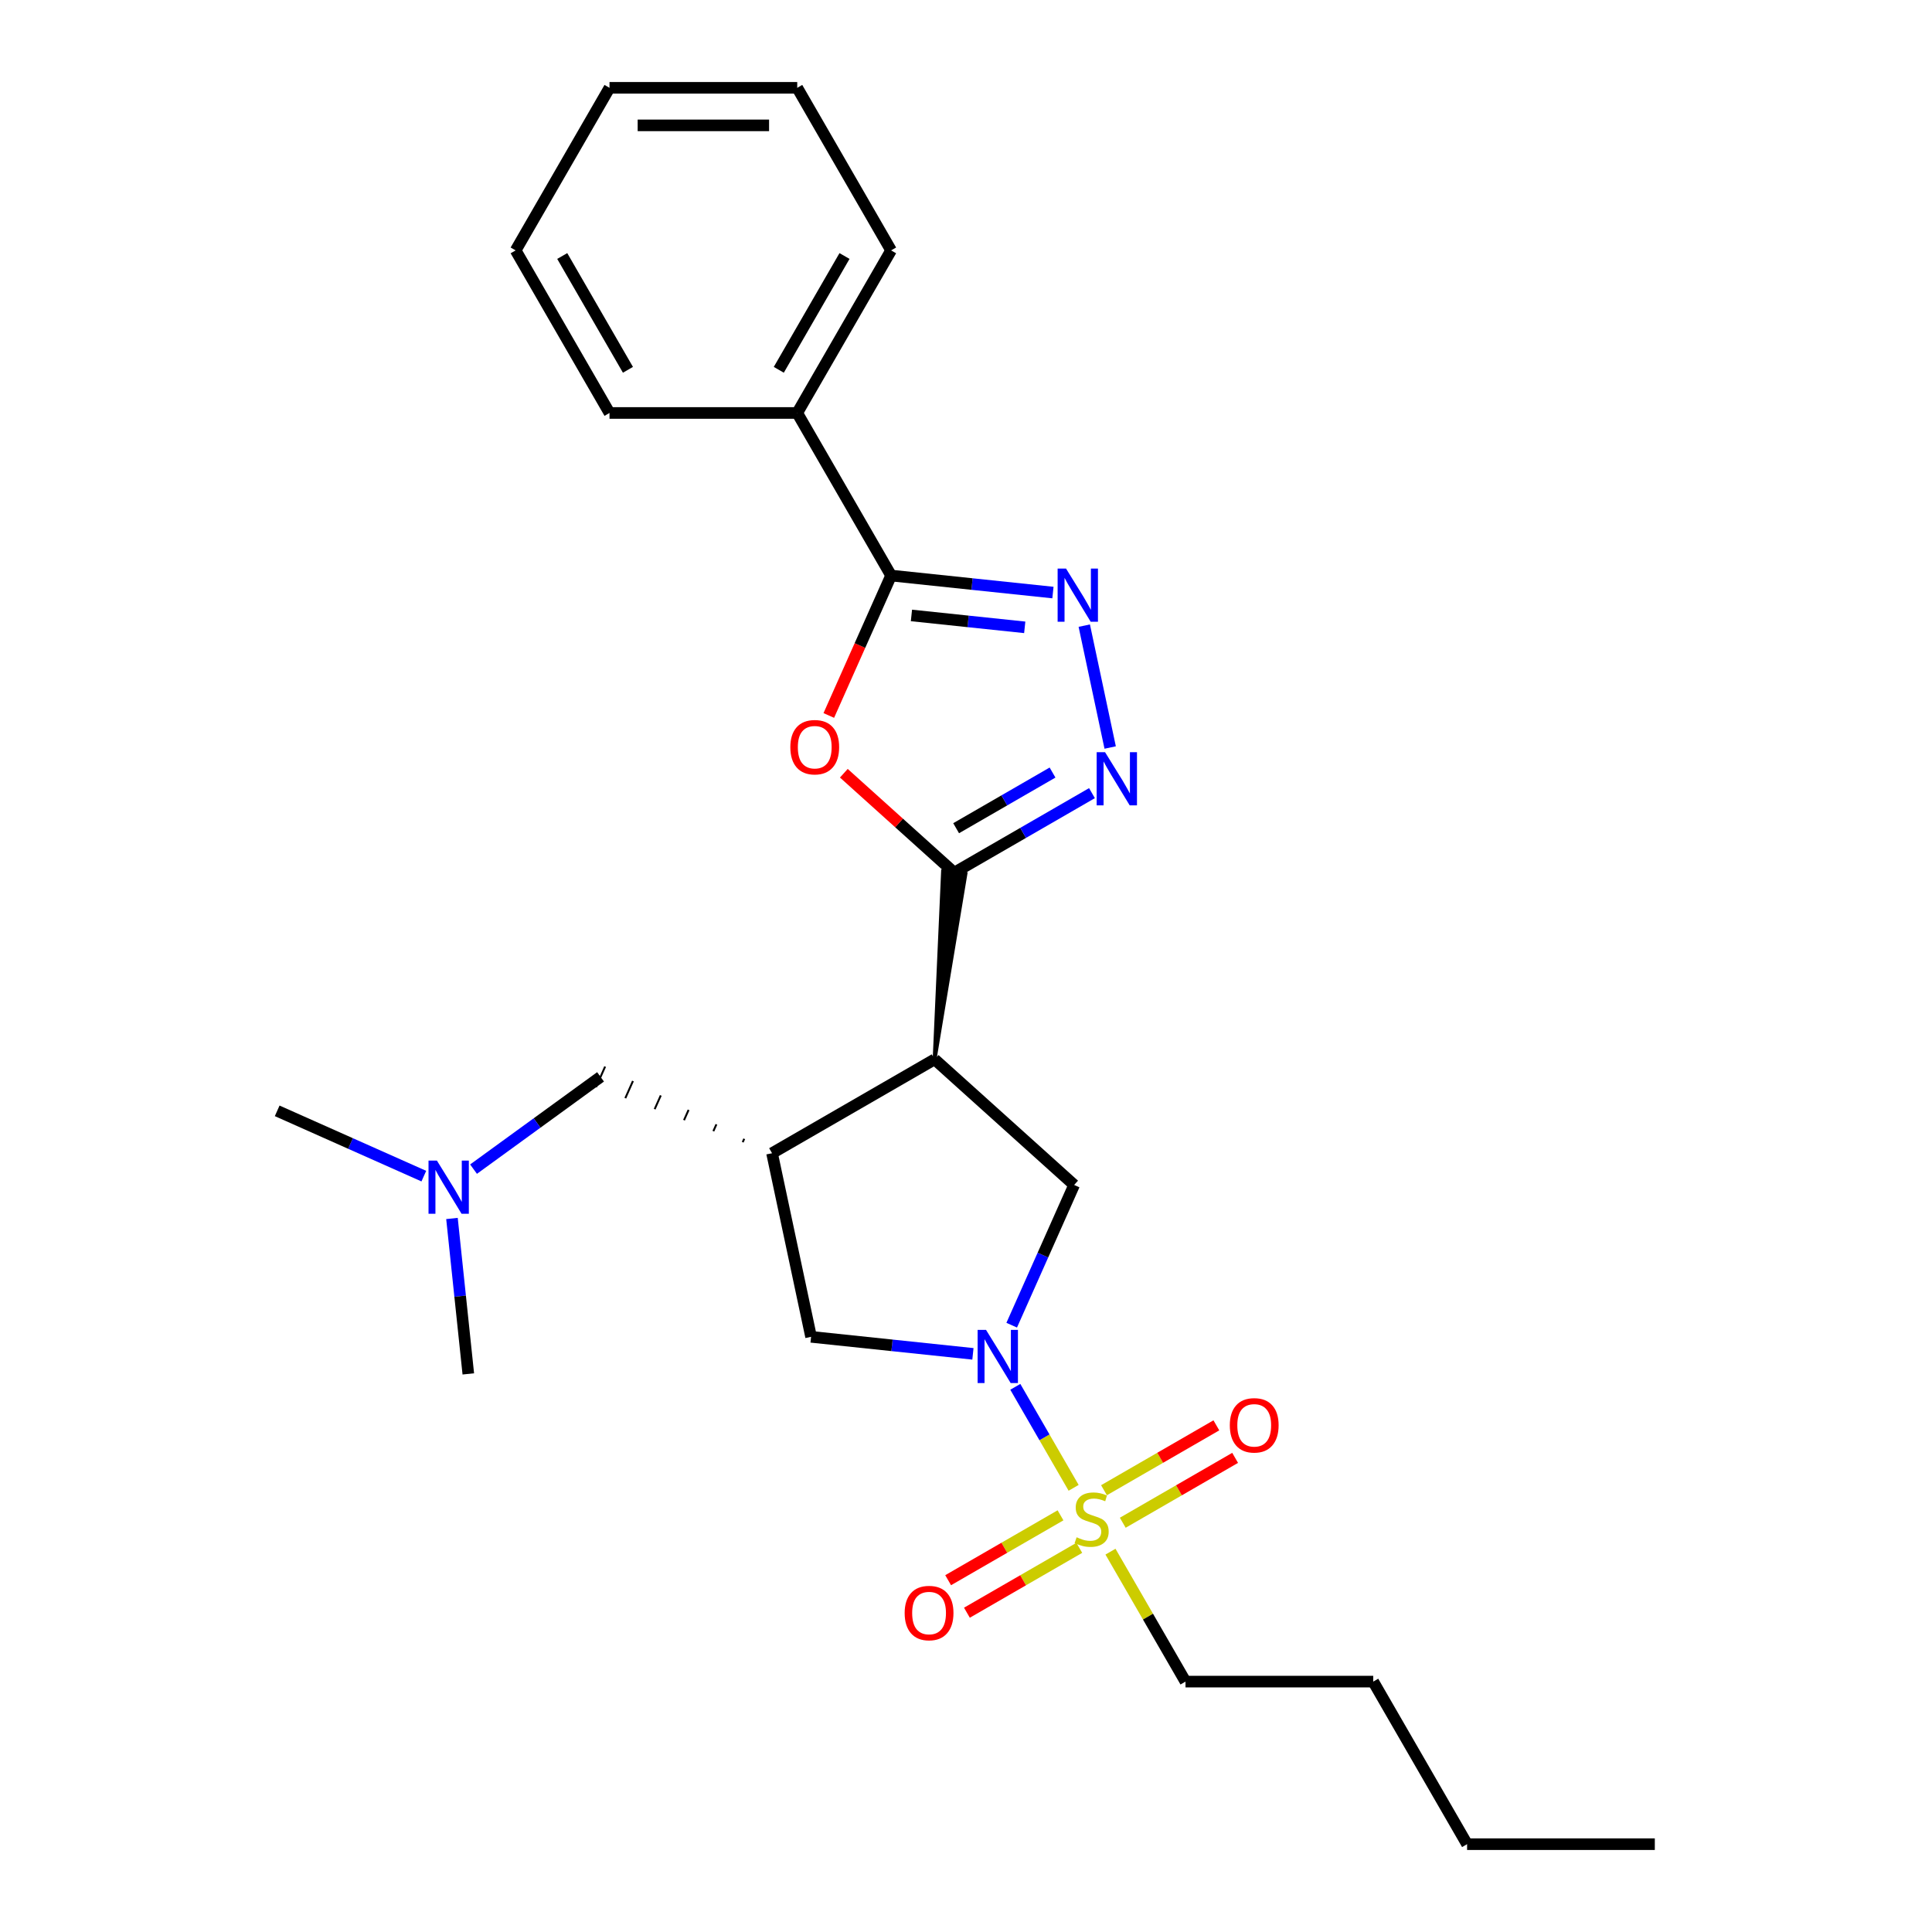 <?xml version='1.0' encoding='iso-8859-1'?>
<svg version='1.1' baseProfile='full'
              xmlns='http://www.w3.org/2000/svg'
                      xmlns:rdkit='http://www.rdkit.org/xml'
                      xmlns:xlink='http://www.w3.org/1999/xlink'
                  xml:space='preserve'
width='1000px' height='1000px' viewBox='0 0 1000 1000'>
<!-- END OF HEADER -->
<rect style='opacity:1.0;fill:#FFFFFF;stroke:none' width='1000' height='1000' x='0' y='0'> </rect>
<path class='bond-1' d='M 555.707,770.099 L 540.616,743.96' style='fill:none;fill-rule:evenodd;stroke:#CCCC00;stroke-width:6px;stroke-linecap:butt;stroke-linejoin:miter;stroke-opacity:1' />
<path class='bond-1' d='M 540.616,743.96 L 525.524,717.822' style='fill:none;fill-rule:evenodd;stroke:#0000FF;stroke-width:6px;stroke-linecap:butt;stroke-linejoin:miter;stroke-opacity:1' />
<path class='bond-10' d='M 581.141,788.167 L 610.221,771.377' style='fill:none;fill-rule:evenodd;stroke:#CCCC00;stroke-width:6px;stroke-linecap:butt;stroke-linejoin:miter;stroke-opacity:1' />
<path class='bond-10' d='M 610.221,771.377 L 639.301,754.588' style='fill:none;fill-rule:evenodd;stroke:#FF0000;stroke-width:6px;stroke-linecap:butt;stroke-linejoin:miter;stroke-opacity:1' />
<path class='bond-10' d='M 571.424,771.337 L 600.504,754.548' style='fill:none;fill-rule:evenodd;stroke:#CCCC00;stroke-width:6px;stroke-linecap:butt;stroke-linejoin:miter;stroke-opacity:1' />
<path class='bond-10' d='M 600.504,754.548 L 629.585,737.758' style='fill:none;fill-rule:evenodd;stroke:#FF0000;stroke-width:6px;stroke-linecap:butt;stroke-linejoin:miter;stroke-opacity:1' />
<path class='bond-11' d='M 548.92,784.33 L 519.84,801.119' style='fill:none;fill-rule:evenodd;stroke:#CCCC00;stroke-width:6px;stroke-linecap:butt;stroke-linejoin:miter;stroke-opacity:1' />
<path class='bond-11' d='M 519.84,801.119 L 490.76,817.909' style='fill:none;fill-rule:evenodd;stroke:#FF0000;stroke-width:6px;stroke-linecap:butt;stroke-linejoin:miter;stroke-opacity:1' />
<path class='bond-11' d='M 558.637,801.16 L 529.557,817.949' style='fill:none;fill-rule:evenodd;stroke:#CCCC00;stroke-width:6px;stroke-linecap:butt;stroke-linejoin:miter;stroke-opacity:1' />
<path class='bond-11' d='M 529.557,817.949 L 500.476,834.739' style='fill:none;fill-rule:evenodd;stroke:#FF0000;stroke-width:6px;stroke-linecap:butt;stroke-linejoin:miter;stroke-opacity:1' />
<path class='bond-15' d='M 574.781,803.136 L 594.197,836.766' style='fill:none;fill-rule:evenodd;stroke:#CCCC00;stroke-width:6px;stroke-linecap:butt;stroke-linejoin:miter;stroke-opacity:1' />
<path class='bond-15' d='M 594.197,836.766 L 613.614,870.397' style='fill:none;fill-rule:evenodd;stroke:#000000;stroke-width:6px;stroke-linecap:butt;stroke-linejoin:miter;stroke-opacity:1' />
<path class='bond-0' d='M 483.76,548.317 L 499.715,452.292 L 488.118,451.074 Z' style='fill:#000000;fill-rule:evenodd;fill-opacity:1;stroke:#000000;stroke-width:2px;stroke-linecap:butt;stroke-linejoin:miter;stroke-opacity:1;' />
<path class='bond-3' d='M 493.917,451.683 L 465.343,425.955' style='fill:none;fill-rule:evenodd;stroke:#000000;stroke-width:6px;stroke-linecap:butt;stroke-linejoin:miter;stroke-opacity:1' />
<path class='bond-3' d='M 465.343,425.955 L 436.769,400.227' style='fill:none;fill-rule:evenodd;stroke:#FF0000;stroke-width:6px;stroke-linecap:butt;stroke-linejoin:miter;stroke-opacity:1' />
<path class='bond-4' d='M 493.917,451.683 L 529.558,431.105' style='fill:none;fill-rule:evenodd;stroke:#000000;stroke-width:6px;stroke-linecap:butt;stroke-linejoin:miter;stroke-opacity:1' />
<path class='bond-4' d='M 529.558,431.105 L 565.2,410.527' style='fill:none;fill-rule:evenodd;stroke:#0000FF;stroke-width:6px;stroke-linecap:butt;stroke-linejoin:miter;stroke-opacity:1' />
<path class='bond-4' d='M 494.892,428.68 L 519.842,414.275' style='fill:none;fill-rule:evenodd;stroke:#000000;stroke-width:6px;stroke-linecap:butt;stroke-linejoin:miter;stroke-opacity:1' />
<path class='bond-4' d='M 519.842,414.275 L 544.791,399.871' style='fill:none;fill-rule:evenodd;stroke:#0000FF;stroke-width:6px;stroke-linecap:butt;stroke-linejoin:miter;stroke-opacity:1' />
<path class='bond-8' d='M 523.655,685.912 L 539.812,649.623' style='fill:none;fill-rule:evenodd;stroke:#0000FF;stroke-width:6px;stroke-linecap:butt;stroke-linejoin:miter;stroke-opacity:1' />
<path class='bond-8' d='M 539.812,649.623 L 555.969,613.334' style='fill:none;fill-rule:evenodd;stroke:#000000;stroke-width:6px;stroke-linecap:butt;stroke-linejoin:miter;stroke-opacity:1' />
<path class='bond-9' d='M 503.583,700.748 L 461.698,696.345' style='fill:none;fill-rule:evenodd;stroke:#0000FF;stroke-width:6px;stroke-linecap:butt;stroke-linejoin:miter;stroke-opacity:1' />
<path class='bond-9' d='M 461.698,696.345 L 419.813,691.943' style='fill:none;fill-rule:evenodd;stroke:#000000;stroke-width:6px;stroke-linecap:butt;stroke-linejoin:miter;stroke-opacity:1' />
<path class='bond-2' d='M 483.76,548.317 L 555.969,613.334' style='fill:none;fill-rule:evenodd;stroke:#000000;stroke-width:6px;stroke-linecap:butt;stroke-linejoin:miter;stroke-opacity:1' />
<path class='bond-26' d='M 483.76,548.317 L 399.611,596.9' style='fill:none;fill-rule:evenodd;stroke:#000000;stroke-width:6px;stroke-linecap:butt;stroke-linejoin:miter;stroke-opacity:1' />
<path class='bond-6' d='M 428.984,370.323 L 445.107,334.111' style='fill:none;fill-rule:evenodd;stroke:#FF0000;stroke-width:6px;stroke-linecap:butt;stroke-linejoin:miter;stroke-opacity:1' />
<path class='bond-6' d='M 445.107,334.111 L 461.229,297.9' style='fill:none;fill-rule:evenodd;stroke:#000000;stroke-width:6px;stroke-linecap:butt;stroke-linejoin:miter;stroke-opacity:1' />
<path class='bond-5' d='M 574.624,386.912 L 561.216,323.831' style='fill:none;fill-rule:evenodd;stroke:#0000FF;stroke-width:6px;stroke-linecap:butt;stroke-linejoin:miter;stroke-opacity:1' />
<path class='bond-27' d='M 544.998,306.705 L 503.114,302.302' style='fill:none;fill-rule:evenodd;stroke:#0000FF;stroke-width:6px;stroke-linecap:butt;stroke-linejoin:miter;stroke-opacity:1' />
<path class='bond-27' d='M 503.114,302.302 L 461.229,297.9' style='fill:none;fill-rule:evenodd;stroke:#000000;stroke-width:6px;stroke-linecap:butt;stroke-linejoin:miter;stroke-opacity:1' />
<path class='bond-27' d='M 530.401,324.711 L 501.082,321.629' style='fill:none;fill-rule:evenodd;stroke:#0000FF;stroke-width:6px;stroke-linecap:butt;stroke-linejoin:miter;stroke-opacity:1' />
<path class='bond-27' d='M 501.082,321.629 L 471.763,318.548' style='fill:none;fill-rule:evenodd;stroke:#000000;stroke-width:6px;stroke-linecap:butt;stroke-linejoin:miter;stroke-opacity:1' />
<path class='bond-13' d='M 461.229,297.9 L 412.646,213.752' style='fill:none;fill-rule:evenodd;stroke:#000000;stroke-width:6px;stroke-linecap:butt;stroke-linejoin:miter;stroke-opacity:1' />
<path class='bond-7' d='M 399.611,596.9 L 419.813,691.943' style='fill:none;fill-rule:evenodd;stroke:#000000;stroke-width:6px;stroke-linecap:butt;stroke-linejoin:miter;stroke-opacity:1' />
<path class='bond-12' d='M 385.212,589.426 L 384.422,591.201' style='fill:none;fill-rule:evenodd;stroke:#000000;stroke-width:1.0px;stroke-linecap:butt;stroke-linejoin:miter;stroke-opacity:1' />
<path class='bond-12' d='M 370.813,581.951 L 369.232,585.502' style='fill:none;fill-rule:evenodd;stroke:#000000;stroke-width:1.0px;stroke-linecap:butt;stroke-linejoin:miter;stroke-opacity:1' />
<path class='bond-12' d='M 356.414,574.477 L 354.043,579.803' style='fill:none;fill-rule:evenodd;stroke:#000000;stroke-width:1.0px;stroke-linecap:butt;stroke-linejoin:miter;stroke-opacity:1' />
<path class='bond-12' d='M 342.015,567.002 L 338.853,574.103' style='fill:none;fill-rule:evenodd;stroke:#000000;stroke-width:1.0px;stroke-linecap:butt;stroke-linejoin:miter;stroke-opacity:1' />
<path class='bond-12' d='M 327.616,559.528 L 323.664,568.404' style='fill:none;fill-rule:evenodd;stroke:#000000;stroke-width:1.0px;stroke-linecap:butt;stroke-linejoin:miter;stroke-opacity:1' />
<path class='bond-12' d='M 313.217,552.053 L 308.474,562.705' style='fill:none;fill-rule:evenodd;stroke:#000000;stroke-width:1.0px;stroke-linecap:butt;stroke-linejoin:miter;stroke-opacity:1' />
<path class='bond-14' d='M 310.845,557.379 L 277.973,581.262' style='fill:none;fill-rule:evenodd;stroke:#000000;stroke-width:6px;stroke-linecap:butt;stroke-linejoin:miter;stroke-opacity:1' />
<path class='bond-14' d='M 277.973,581.262 L 245.101,605.145' style='fill:none;fill-rule:evenodd;stroke:#0000FF;stroke-width:6px;stroke-linecap:butt;stroke-linejoin:miter;stroke-opacity:1' />
<path class='bond-16' d='M 412.646,213.752 L 461.229,129.603' style='fill:none;fill-rule:evenodd;stroke:#000000;stroke-width:6px;stroke-linecap:butt;stroke-linejoin:miter;stroke-opacity:1' />
<path class='bond-16' d='M 403.104,191.413 L 437.112,132.509' style='fill:none;fill-rule:evenodd;stroke:#000000;stroke-width:6px;stroke-linecap:butt;stroke-linejoin:miter;stroke-opacity:1' />
<path class='bond-17' d='M 412.646,213.752 L 315.479,213.752' style='fill:none;fill-rule:evenodd;stroke:#000000;stroke-width:6px;stroke-linecap:butt;stroke-linejoin:miter;stroke-opacity:1' />
<path class='bond-18' d='M 219.371,608.764 L 181.421,591.868' style='fill:none;fill-rule:evenodd;stroke:#0000FF;stroke-width:6px;stroke-linecap:butt;stroke-linejoin:miter;stroke-opacity:1' />
<path class='bond-18' d='M 181.421,591.868 L 143.47,574.971' style='fill:none;fill-rule:evenodd;stroke:#000000;stroke-width:6px;stroke-linecap:butt;stroke-linejoin:miter;stroke-opacity:1' />
<path class='bond-19' d='M 233.938,630.68 L 238.165,670.903' style='fill:none;fill-rule:evenodd;stroke:#0000FF;stroke-width:6px;stroke-linecap:butt;stroke-linejoin:miter;stroke-opacity:1' />
<path class='bond-19' d='M 238.165,670.903 L 242.393,711.126' style='fill:none;fill-rule:evenodd;stroke:#000000;stroke-width:6px;stroke-linecap:butt;stroke-linejoin:miter;stroke-opacity:1' />
<path class='bond-20' d='M 613.614,870.397 L 710.78,870.397' style='fill:none;fill-rule:evenodd;stroke:#000000;stroke-width:6px;stroke-linecap:butt;stroke-linejoin:miter;stroke-opacity:1' />
<path class='bond-23' d='M 461.229,129.603 L 412.646,45.455' style='fill:none;fill-rule:evenodd;stroke:#000000;stroke-width:6px;stroke-linecap:butt;stroke-linejoin:miter;stroke-opacity:1' />
<path class='bond-24' d='M 315.479,213.752 L 266.896,129.603' style='fill:none;fill-rule:evenodd;stroke:#000000;stroke-width:6px;stroke-linecap:butt;stroke-linejoin:miter;stroke-opacity:1' />
<path class='bond-24' d='M 325.022,191.413 L 291.013,132.509' style='fill:none;fill-rule:evenodd;stroke:#000000;stroke-width:6px;stroke-linecap:butt;stroke-linejoin:miter;stroke-opacity:1' />
<path class='bond-21' d='M 710.78,870.397 L 759.363,954.545' style='fill:none;fill-rule:evenodd;stroke:#000000;stroke-width:6px;stroke-linecap:butt;stroke-linejoin:miter;stroke-opacity:1' />
<path class='bond-22' d='M 759.363,954.545 L 856.53,954.545' style='fill:none;fill-rule:evenodd;stroke:#000000;stroke-width:6px;stroke-linecap:butt;stroke-linejoin:miter;stroke-opacity:1' />
<path class='bond-28' d='M 412.646,45.455 L 315.479,45.455' style='fill:none;fill-rule:evenodd;stroke:#000000;stroke-width:6px;stroke-linecap:butt;stroke-linejoin:miter;stroke-opacity:1' />
<path class='bond-28' d='M 398.071,64.888 L 330.054,64.888' style='fill:none;fill-rule:evenodd;stroke:#000000;stroke-width:6px;stroke-linecap:butt;stroke-linejoin:miter;stroke-opacity:1' />
<path class='bond-25' d='M 266.896,129.603 L 315.479,45.455' style='fill:none;fill-rule:evenodd;stroke:#000000;stroke-width:6px;stroke-linecap:butt;stroke-linejoin:miter;stroke-opacity:1' />
<path  class='atom-0' d='M 557.257 795.693
Q 557.568 795.81, 558.851 796.354
Q 560.133 796.898, 561.533 797.248
Q 562.971 797.559, 564.37 797.559
Q 566.974 797.559, 568.49 796.315
Q 570.006 795.032, 570.006 792.817
Q 570.006 791.301, 569.228 790.368
Q 568.49 789.435, 567.324 788.93
Q 566.158 788.425, 564.214 787.842
Q 561.766 787.103, 560.289 786.404
Q 558.851 785.704, 557.801 784.227
Q 556.791 782.75, 556.791 780.263
Q 556.791 776.804, 559.123 774.666
Q 561.494 772.529, 566.158 772.529
Q 569.345 772.529, 572.959 774.044
L 572.065 777.037
Q 568.762 775.677, 566.274 775.677
Q 563.593 775.677, 562.116 776.804
Q 560.639 777.892, 560.678 779.797
Q 560.678 781.273, 561.416 782.167
Q 562.193 783.061, 563.282 783.567
Q 564.409 784.072, 566.274 784.655
Q 568.762 785.432, 570.239 786.21
Q 571.716 786.987, 572.765 788.58
Q 573.853 790.135, 573.853 792.817
Q 573.853 796.626, 571.288 798.686
Q 568.762 800.707, 564.525 800.707
Q 562.077 800.707, 560.211 800.163
Q 558.384 799.657, 556.208 798.763
L 557.257 795.693
' fill='#CCCC00'/>
<path  class='atom-2' d='M 510.365 688.341
L 519.382 702.916
Q 520.276 704.354, 521.714 706.958
Q 523.152 709.562, 523.23 709.718
L 523.23 688.341
L 526.883 688.341
L 526.883 715.859
L 523.113 715.859
L 513.435 699.923
Q 512.308 698.058, 511.103 695.92
Q 509.937 693.782, 509.587 693.122
L 509.587 715.859
L 506.012 715.859
L 506.012 688.341
L 510.365 688.341
' fill='#0000FF'/>
<path  class='atom-4' d='M 409.076 386.744
Q 409.076 380.136, 412.341 376.444
Q 415.606 372.752, 421.708 372.752
Q 427.81 372.752, 431.075 376.444
Q 434.339 380.136, 434.339 386.744
Q 434.339 393.429, 431.036 397.238
Q 427.732 401.008, 421.708 401.008
Q 415.645 401.008, 412.341 397.238
Q 409.076 393.468, 409.076 386.744
M 421.708 397.898
Q 425.905 397.898, 428.16 395.1
Q 430.453 392.263, 430.453 386.744
Q 430.453 381.341, 428.16 378.621
Q 425.905 375.861, 421.708 375.861
Q 417.51 375.861, 415.217 378.582
Q 412.963 381.302, 412.963 386.744
Q 412.963 392.302, 415.217 395.1
Q 417.51 397.898, 421.708 397.898
' fill='#FF0000'/>
<path  class='atom-5' d='M 571.982 389.341
L 580.999 403.916
Q 581.893 405.354, 583.331 407.958
Q 584.77 410.562, 584.847 410.718
L 584.847 389.341
L 588.501 389.341
L 588.501 416.859
L 584.731 416.859
L 575.053 400.923
Q 573.926 399.058, 572.721 396.92
Q 571.555 394.782, 571.205 394.122
L 571.205 416.859
L 567.629 416.859
L 567.629 389.341
L 571.982 389.341
' fill='#0000FF'/>
<path  class='atom-6' d='M 551.78 294.298
L 560.797 308.873
Q 561.691 310.311, 563.129 312.915
Q 564.567 315.519, 564.645 315.675
L 564.645 294.298
L 568.299 294.298
L 568.299 321.816
L 564.529 321.816
L 554.851 305.88
Q 553.724 304.015, 552.519 301.877
Q 551.353 299.739, 551.003 299.079
L 551.003 321.816
L 547.427 321.816
L 547.427 294.298
L 551.78 294.298
' fill='#0000FF'/>
<path  class='atom-11' d='M 636.547 737.743
Q 636.547 731.136, 639.812 727.443
Q 643.077 723.751, 649.179 723.751
Q 655.281 723.751, 658.546 727.443
Q 661.811 731.136, 661.811 737.743
Q 661.811 744.428, 658.507 748.237
Q 655.203 752.007, 649.179 752.007
Q 643.116 752.007, 639.812 748.237
Q 636.547 744.467, 636.547 737.743
M 649.179 748.898
Q 653.377 748.898, 655.631 746.099
Q 657.924 743.262, 657.924 737.743
Q 657.924 732.341, 655.631 729.62
Q 653.377 726.86, 649.179 726.86
Q 644.982 726.86, 642.688 729.581
Q 640.434 732.302, 640.434 737.743
Q 640.434 743.301, 642.688 746.099
Q 644.982 748.898, 649.179 748.898
' fill='#FF0000'/>
<path  class='atom-12' d='M 468.25 834.909
Q 468.25 828.302, 471.515 824.61
Q 474.78 820.917, 480.882 820.917
Q 486.984 820.917, 490.249 824.61
Q 493.514 828.302, 493.514 834.909
Q 493.514 841.594, 490.21 845.403
Q 486.906 849.173, 480.882 849.173
Q 474.819 849.173, 471.515 845.403
Q 468.25 841.633, 468.25 834.909
M 480.882 846.064
Q 485.08 846.064, 487.334 843.266
Q 489.627 840.428, 489.627 834.909
Q 489.627 829.507, 487.334 826.786
Q 485.08 824.027, 480.882 824.027
Q 476.684 824.027, 474.391 826.747
Q 472.137 829.468, 472.137 834.909
Q 472.137 840.467, 474.391 843.266
Q 476.684 846.064, 480.882 846.064
' fill='#FF0000'/>
<path  class='atom-15' d='M 226.154 600.733
L 235.171 615.308
Q 236.065 616.746, 237.503 619.35
Q 238.941 621.954, 239.018 622.11
L 239.018 600.733
L 242.672 600.733
L 242.672 628.251
L 238.902 628.251
L 229.224 612.316
Q 228.097 610.45, 226.892 608.312
Q 225.726 606.175, 225.376 605.514
L 225.376 628.251
L 221.801 628.251
L 221.801 600.733
L 226.154 600.733
' fill='#0000FF'/>
</svg>
